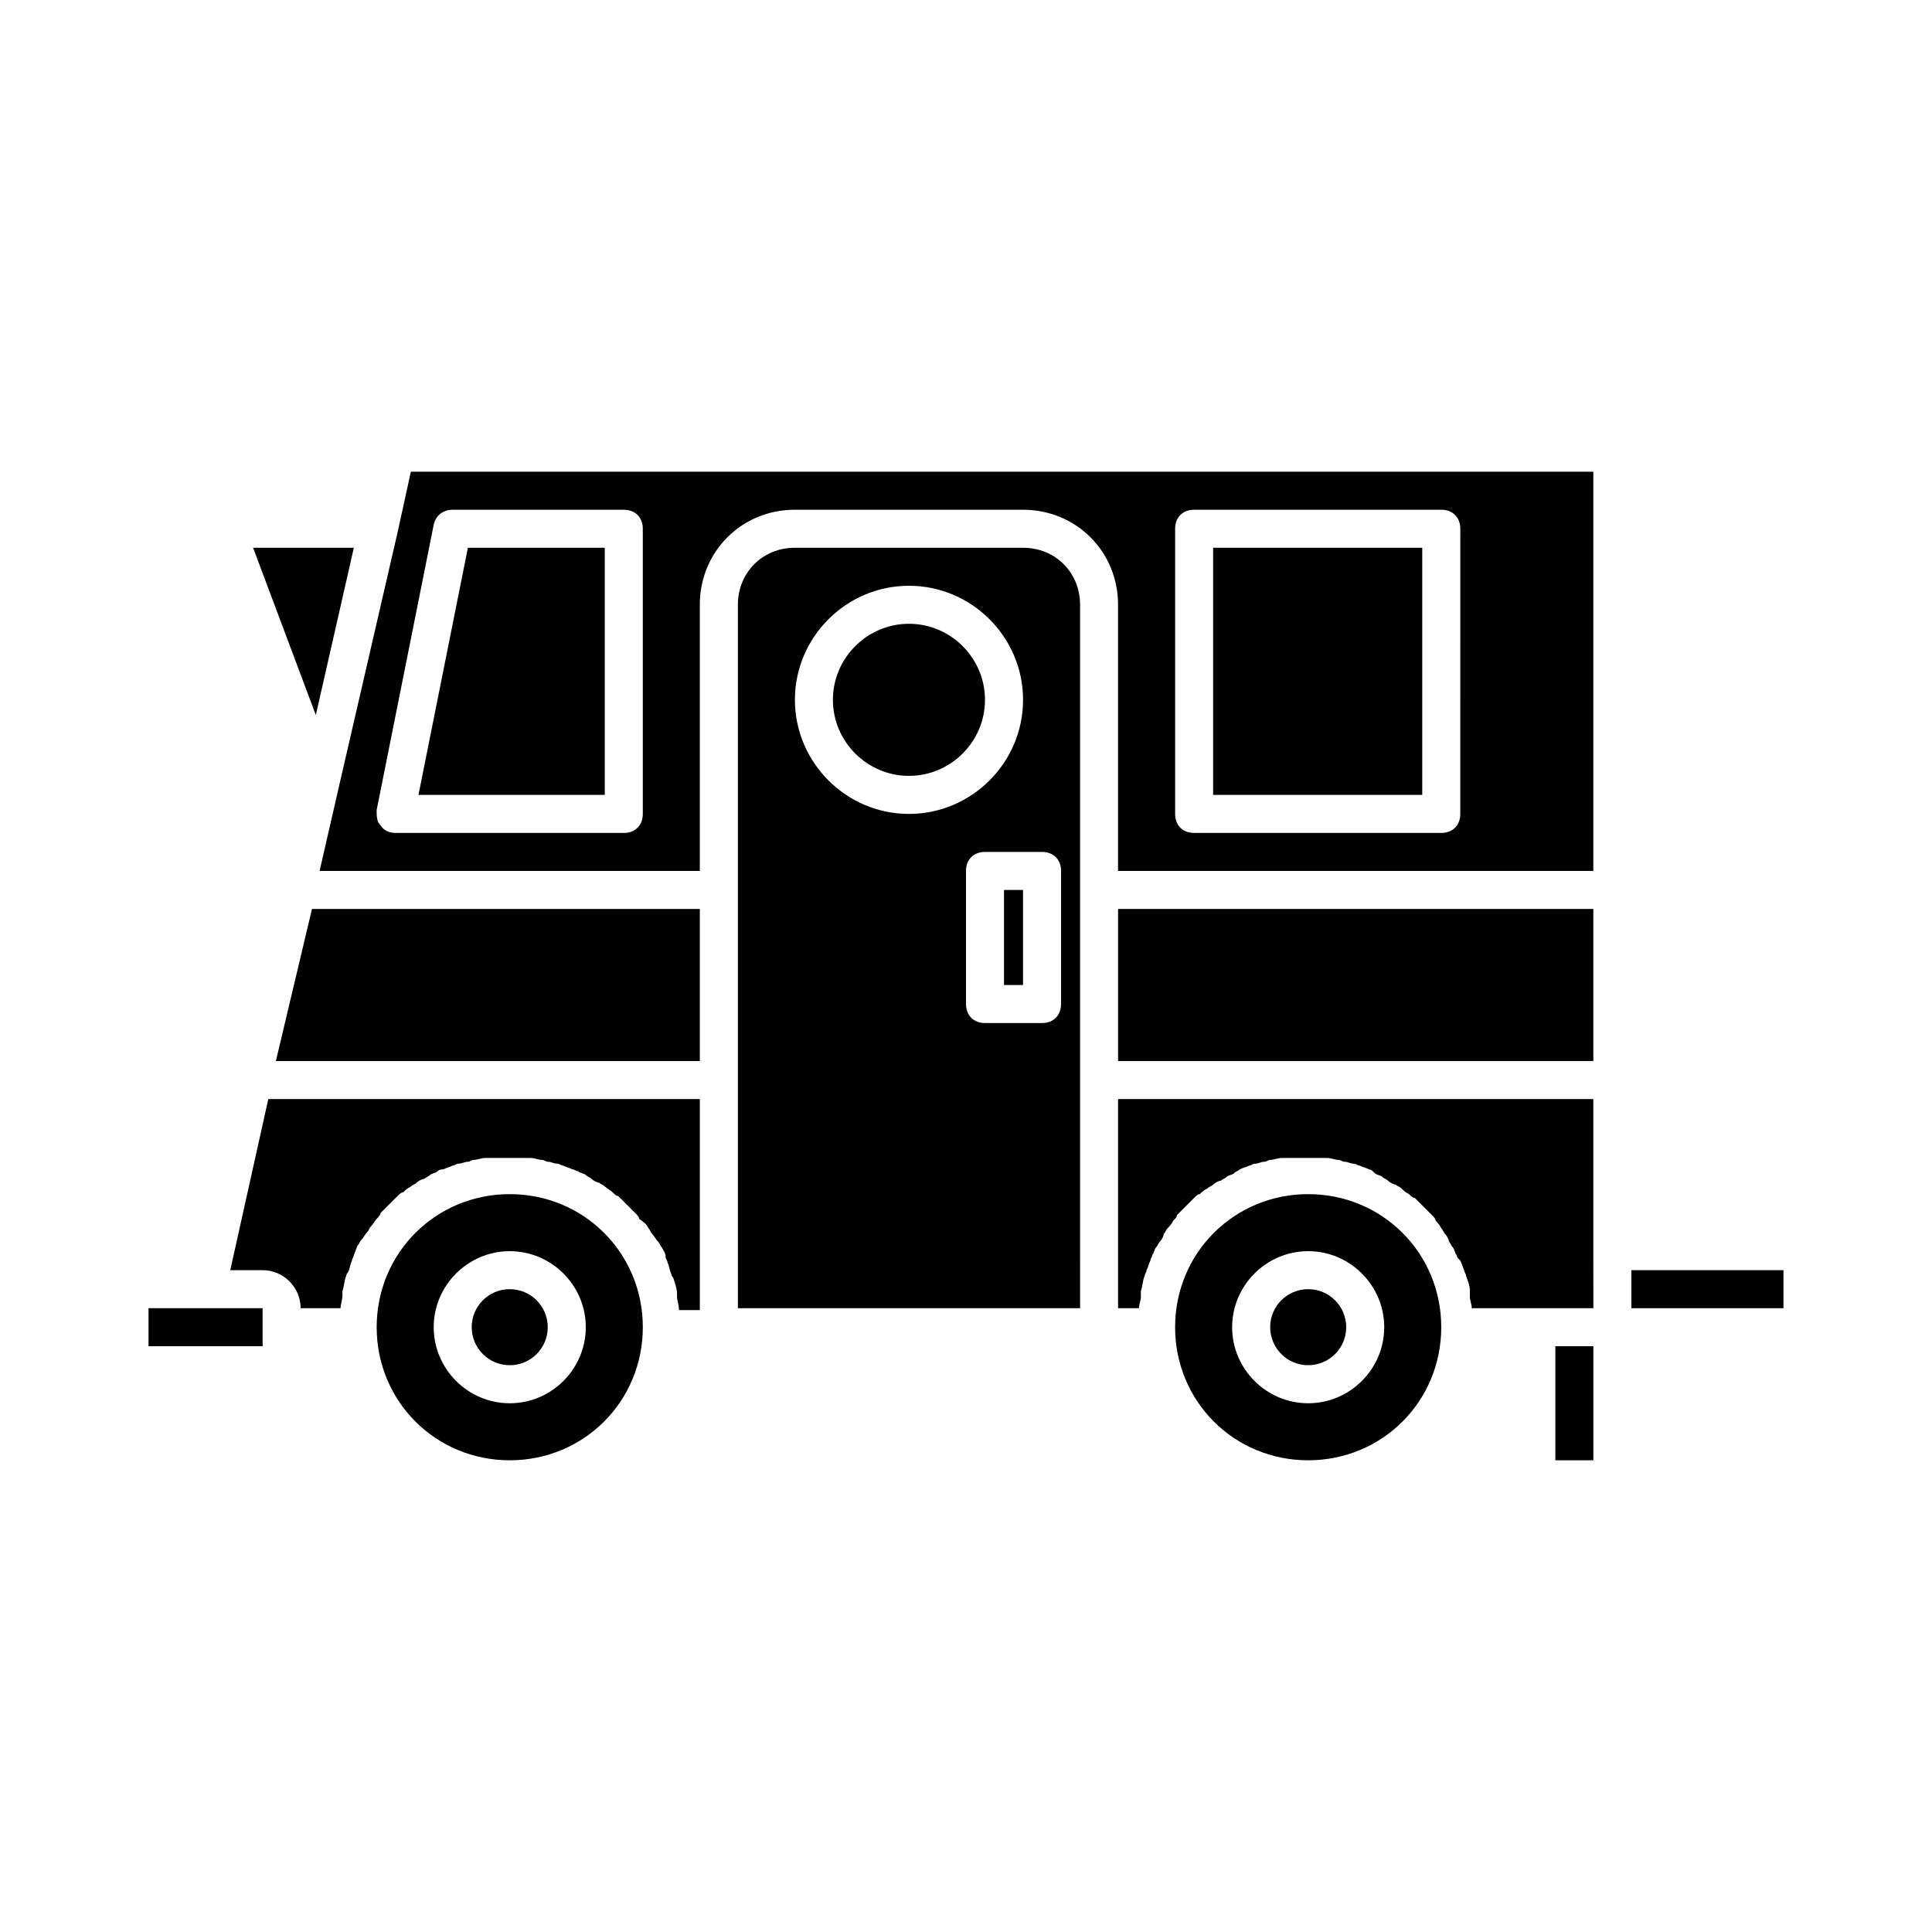 <?xml version="1.0" encoding="UTF-8"?>
<!-- Uploaded to: ICON Repo, www.iconrepo.com, Generator: ICON Repo Mixer Tools -->
<svg fill="#000000" width="800px" height="800px" version="1.1" viewBox="144 144 512 512" xmlns="http://www.w3.org/2000/svg">
 <g>
  <path d="m440.3 384.88h125.95v40.305h-125.95z"/>
  <path d="m254.9 354.66h49.371v-65.496h-36.273z"/>
  <path d="m490.68 460.46c-19.648 0-35.266 15.617-35.266 35.266 0 19.648 15.617 35.266 35.266 35.266 19.648 0 35.266-15.617 35.266-35.266 0-19.648-15.617-35.266-35.266-35.266zm0 55.418c-11.082 0-20.152-9.07-20.152-20.152 0-11.082 9.07-20.152 20.152-20.152 11.082 0 20.152 9.07 20.152 20.152 0 11.082-9.066 20.152-20.152 20.152z"/>
  <path d="m566.25 269.01h-313.37l-3.527 16.121-15.113 65.496-5.543 24.184h100.76v-70.535c0-14.105 11.082-25.191 25.191-25.191h60.457c14.105 0 25.191 11.082 25.191 25.191v70.535h125.95zm-251.9 90.688c0 3.023-2.016 5.039-5.039 5.039l-60.457-0.004c-1.512 0-3.023-0.504-4.031-2.016-1.008-1.004-1.008-2.516-1.008-4.027l15.113-75.57c0.504-2.519 2.519-4.031 5.039-4.031h45.344c3.023 0 5.039 2.016 5.039 5.039zm216.64 0c0 3.023-2.016 5.039-5.039 5.039l-65.492-0.004c-3.023 0-5.039-2.016-5.039-5.039v-75.57c0-3.023 2.016-5.039 5.039-5.039h65.496c3.023 0 5.039 2.016 5.039 5.039z"/>
  <path d="m465.49 289.16h55.418v65.496h-55.418z"/>
  <path d="m576.33 480.61h40.305v10.078h-40.305z"/>
  <path d="m566.25 475.57v-40.305h-125.95v55.418h5.543c0-1.008 0.504-2.016 0.504-3.023v-1.512c0.504-1.512 0.504-3.023 1.008-4.031 0-0.504 0.504-1.008 0.504-1.512 0.504-1.008 0.504-1.512 1.008-2.519 0-0.504 0.504-1.008 0.504-1.512 0.504-0.504 0.504-1.512 1.008-2.016 0.504-0.504 0.504-1.008 1.008-1.512s1.008-1.512 1.008-2.016c0.504-0.504 0.504-1.008 1.008-1.512 0.504-0.504 1.008-1.008 1.512-2.016 0.504-0.504 1.008-1.008 1.008-1.512l1.512-1.512c0.504-0.504 1.008-1.008 1.512-1.512l1.512-1.512c0.504-0.504 1.008-1.008 1.512-1.008 0.504-0.504 1.008-1.008 2.016-1.512 0.504-0.504 1.008-0.504 1.512-1.008 0.504-0.504 1.512-1.008 2.016-1.008 0.504-0.504 1.008-0.504 1.512-1.008 0.504-0.504 1.512-0.504 2.016-1.008 0.504-0.504 1.008-0.504 1.512-1.008 1.008-0.504 1.512-0.504 2.519-1.008 0.504 0 1.008-0.504 1.512-0.504 1.008 0 1.512-0.504 2.519-0.504 0.504 0 1.008-0.504 1.512-0.504 1.008 0 2.016-0.504 3.023-0.504h1.512 4.535 4.535 1.512c1.008 0 2.016 0.504 3.023 0.504 0.504 0 1.008 0.504 1.512 0.504 1.008 0 1.512 0.504 2.519 0.504 0.504 0 1.008 0.504 1.512 0.504 1.008 0.504 1.512 0.504 2.519 1.008 0.504 0 1.008 0.504 1.512 1.008 0.504 0.504 1.512 0.504 2.016 1.008 0.504 0.504 1.008 0.504 1.512 1.008s1.512 1.008 2.016 1.008c0.504 0.504 1.008 0.504 1.512 1.008 0.504 0.504 1.008 1.008 2.016 1.512 0.504 0.504 1.008 1.008 1.512 1.008l1.512 1.512c0.504 0.504 1.008 1.008 1.512 1.512l1.512 1.512c0.504 0.504 1.008 1.008 1.008 1.512 0.504 0.504 1.008 1.008 1.512 2.016 0.504 0.504 0.504 1.008 1.008 1.512 0.504 0.504 1.008 1.512 1.008 2.016 0.504 0.504 0.504 1.008 1.008 1.512 0.504 0.504 0.504 1.512 1.008 2.016 0 0.504 0.504 1.008 1.008 1.512 0.504 1.008 0.504 1.512 1.008 2.519 0 0.504 0.504 1.008 0.504 1.512 0.504 1.512 1.008 2.519 1.008 4.031v1.512c0 1.008 0.504 2.016 0.504 3.023h32.223z"/>
  <path d="m500.76 495.72c0 5.566-4.512 10.074-10.078 10.074-5.562 0-10.074-4.508-10.074-10.074s4.512-10.078 10.074-10.078c5.566 0 10.078 4.512 10.078 10.078"/>
  <path d="m384.88 309.31c-11.082 0-20.152 9.07-20.152 20.152 0 11.082 9.07 20.152 20.152 20.152 11.082 0 20.152-9.07 20.152-20.152 0-11.082-9.066-20.152-20.152-20.152z"/>
  <path d="m556.18 500.76h10.078v30.23h-10.078z"/>
  <path d="m315.86 469.52c0.504 0.504 0.504 1.008 1.008 1.512s1.008 1.512 1.512 2.016c0.504 0.504 0.504 1.008 1.008 1.512 0.504 1.008 1.008 1.512 1.008 2.519 0 0.504 0.504 1.008 0.504 1.512 0.504 1.008 0.504 2.016 1.008 3.023 0 0.504 0.504 1.008 0.504 1.008 0.504 1.512 1.008 3.023 1.008 4.031v1.008c0 1.008 0.504 2.016 0.504 3.527l5.539-0.004v-55.922h-114.36l-10.078 45.344h8.566c5.543 0 10.078 4.535 10.078 10.078h10.578c0-1.008 0.504-2.016 0.504-3.527v-1.008c0.504-1.512 0.504-3.023 1.008-4.031 0-0.504 0.504-1.008 0.504-1.008 0.504-1.008 0.504-2.016 1.008-3.023 0-0.504 0.504-1.008 0.504-1.512 0.504-1.008 0.504-1.512 1.008-2.519 0.504-0.504 0.504-1.008 1.008-1.512 0.504-0.504 1.008-1.512 1.512-2.016 0.504-0.504 0.504-1.008 1.008-1.512 0.504-0.504 1.008-1.512 1.512-2.016 0.504-0.504 1.008-1.008 1.008-1.512 0.504-0.504 1.008-1.008 1.512-1.512 0.504-0.504 1.008-1.008 1.512-1.512 0.504-0.504 1.008-1.008 1.512-1.512 0.504-0.504 1.008-1.008 1.512-1.008 0.504-0.504 1.008-1.008 2.016-1.512 0.504-0.504 1.008-0.504 1.512-1.008 0.504-0.504 1.512-1.008 2.016-1.008 0.504-0.504 1.008-0.504 1.512-1.008 0.504-0.504 1.512-0.504 2.016-1.008 0.504-0.504 1.008-0.504 1.512-0.504 1.008-0.504 1.512-0.504 2.519-1.008 0.504 0 1.008-0.504 1.512-0.504 1.008 0 1.512-0.504 2.519-0.504 0.504 0 1.008-0.504 1.512-0.504 1.008 0 2.016-0.504 3.023-0.504h1.512 4.535 4.535 1.512c1.008 0 2.016 0.504 3.023 0.504 0.504 0 1.008 0.504 1.512 0.504 1.008 0 1.512 0.504 2.519 0.504 0.504 0 1.008 0.504 1.512 0.504 1.008 0.504 1.512 0.504 2.519 1.008 0.504 0 1.008 0.504 1.512 0.504 0.504 0.504 1.512 0.504 2.016 1.008 0.504 0.504 1.008 0.504 1.512 1.008 0.504 0.504 1.512 1.008 2.016 1.008 0.504 0.504 1.008 0.504 1.512 1.008 0.504 0.504 1.512 1.008 2.016 1.512 0.504 0.504 1.008 1.008 1.512 1.008 0.504 0.504 1.008 1.008 1.512 1.512s1.008 1.008 1.512 1.512c0.504 0.504 1.008 1.008 1.512 1.512 0.504 0.504 1.008 1.008 1.008 1.512 1.496 1.008 2 1.512 2.504 2.519z"/>
  <path d="m289.16 495.72c0 5.566-4.512 10.074-10.074 10.074-5.566 0-10.078-4.508-10.078-10.074s4.512-10.078 10.078-10.078c5.562 0 10.074 4.512 10.074 10.078"/>
  <path d="m279.09 460.46c-19.648 0-35.266 15.617-35.266 35.266 0 19.648 15.617 35.266 35.266 35.266 19.648 0 35.266-15.617 35.266-35.266 0-19.648-15.617-35.266-35.266-35.266zm0 55.418c-11.082 0-20.152-9.07-20.152-20.152 0-11.082 9.07-20.152 20.152-20.152 11.082 0 20.152 9.07 20.152 20.152 0 11.082-9.07 20.152-20.152 20.152z"/>
  <path d="m354.66 289.16c-8.566 0-15.113 6.551-15.113 15.113v186.41h90.688l-0.004-60.457v-125.95c0-8.566-6.551-15.113-15.113-15.113zm0 40.305c0-16.625 13.602-30.23 30.23-30.23 16.625 0 30.23 13.602 30.23 30.23 0 16.625-13.602 30.23-30.23 30.23-16.629 0-30.23-13.605-30.23-30.23zm70.531 45.344v35.266c0 3.023-2.016 5.039-5.039 5.039h-15.113c-3.023 0-5.039-2.016-5.039-5.039v-35.266c0-3.023 2.016-5.039 5.039-5.039h15.113c3.023 0 5.039 2.016 5.039 5.039z"/>
  <path d="m211.07 289.16 16.625 44.336 10.078-44.336z"/>
  <path d="m329.46 384.88h-102.78l-9.57 40.305h112.35z"/>
  <path d="m213.59 495.72v-5.039h-30.23v10.078h30.23z"/>
  <path d="m410.07 379.85h5.039v25.191h-5.039z"/>
 </g>
</svg>